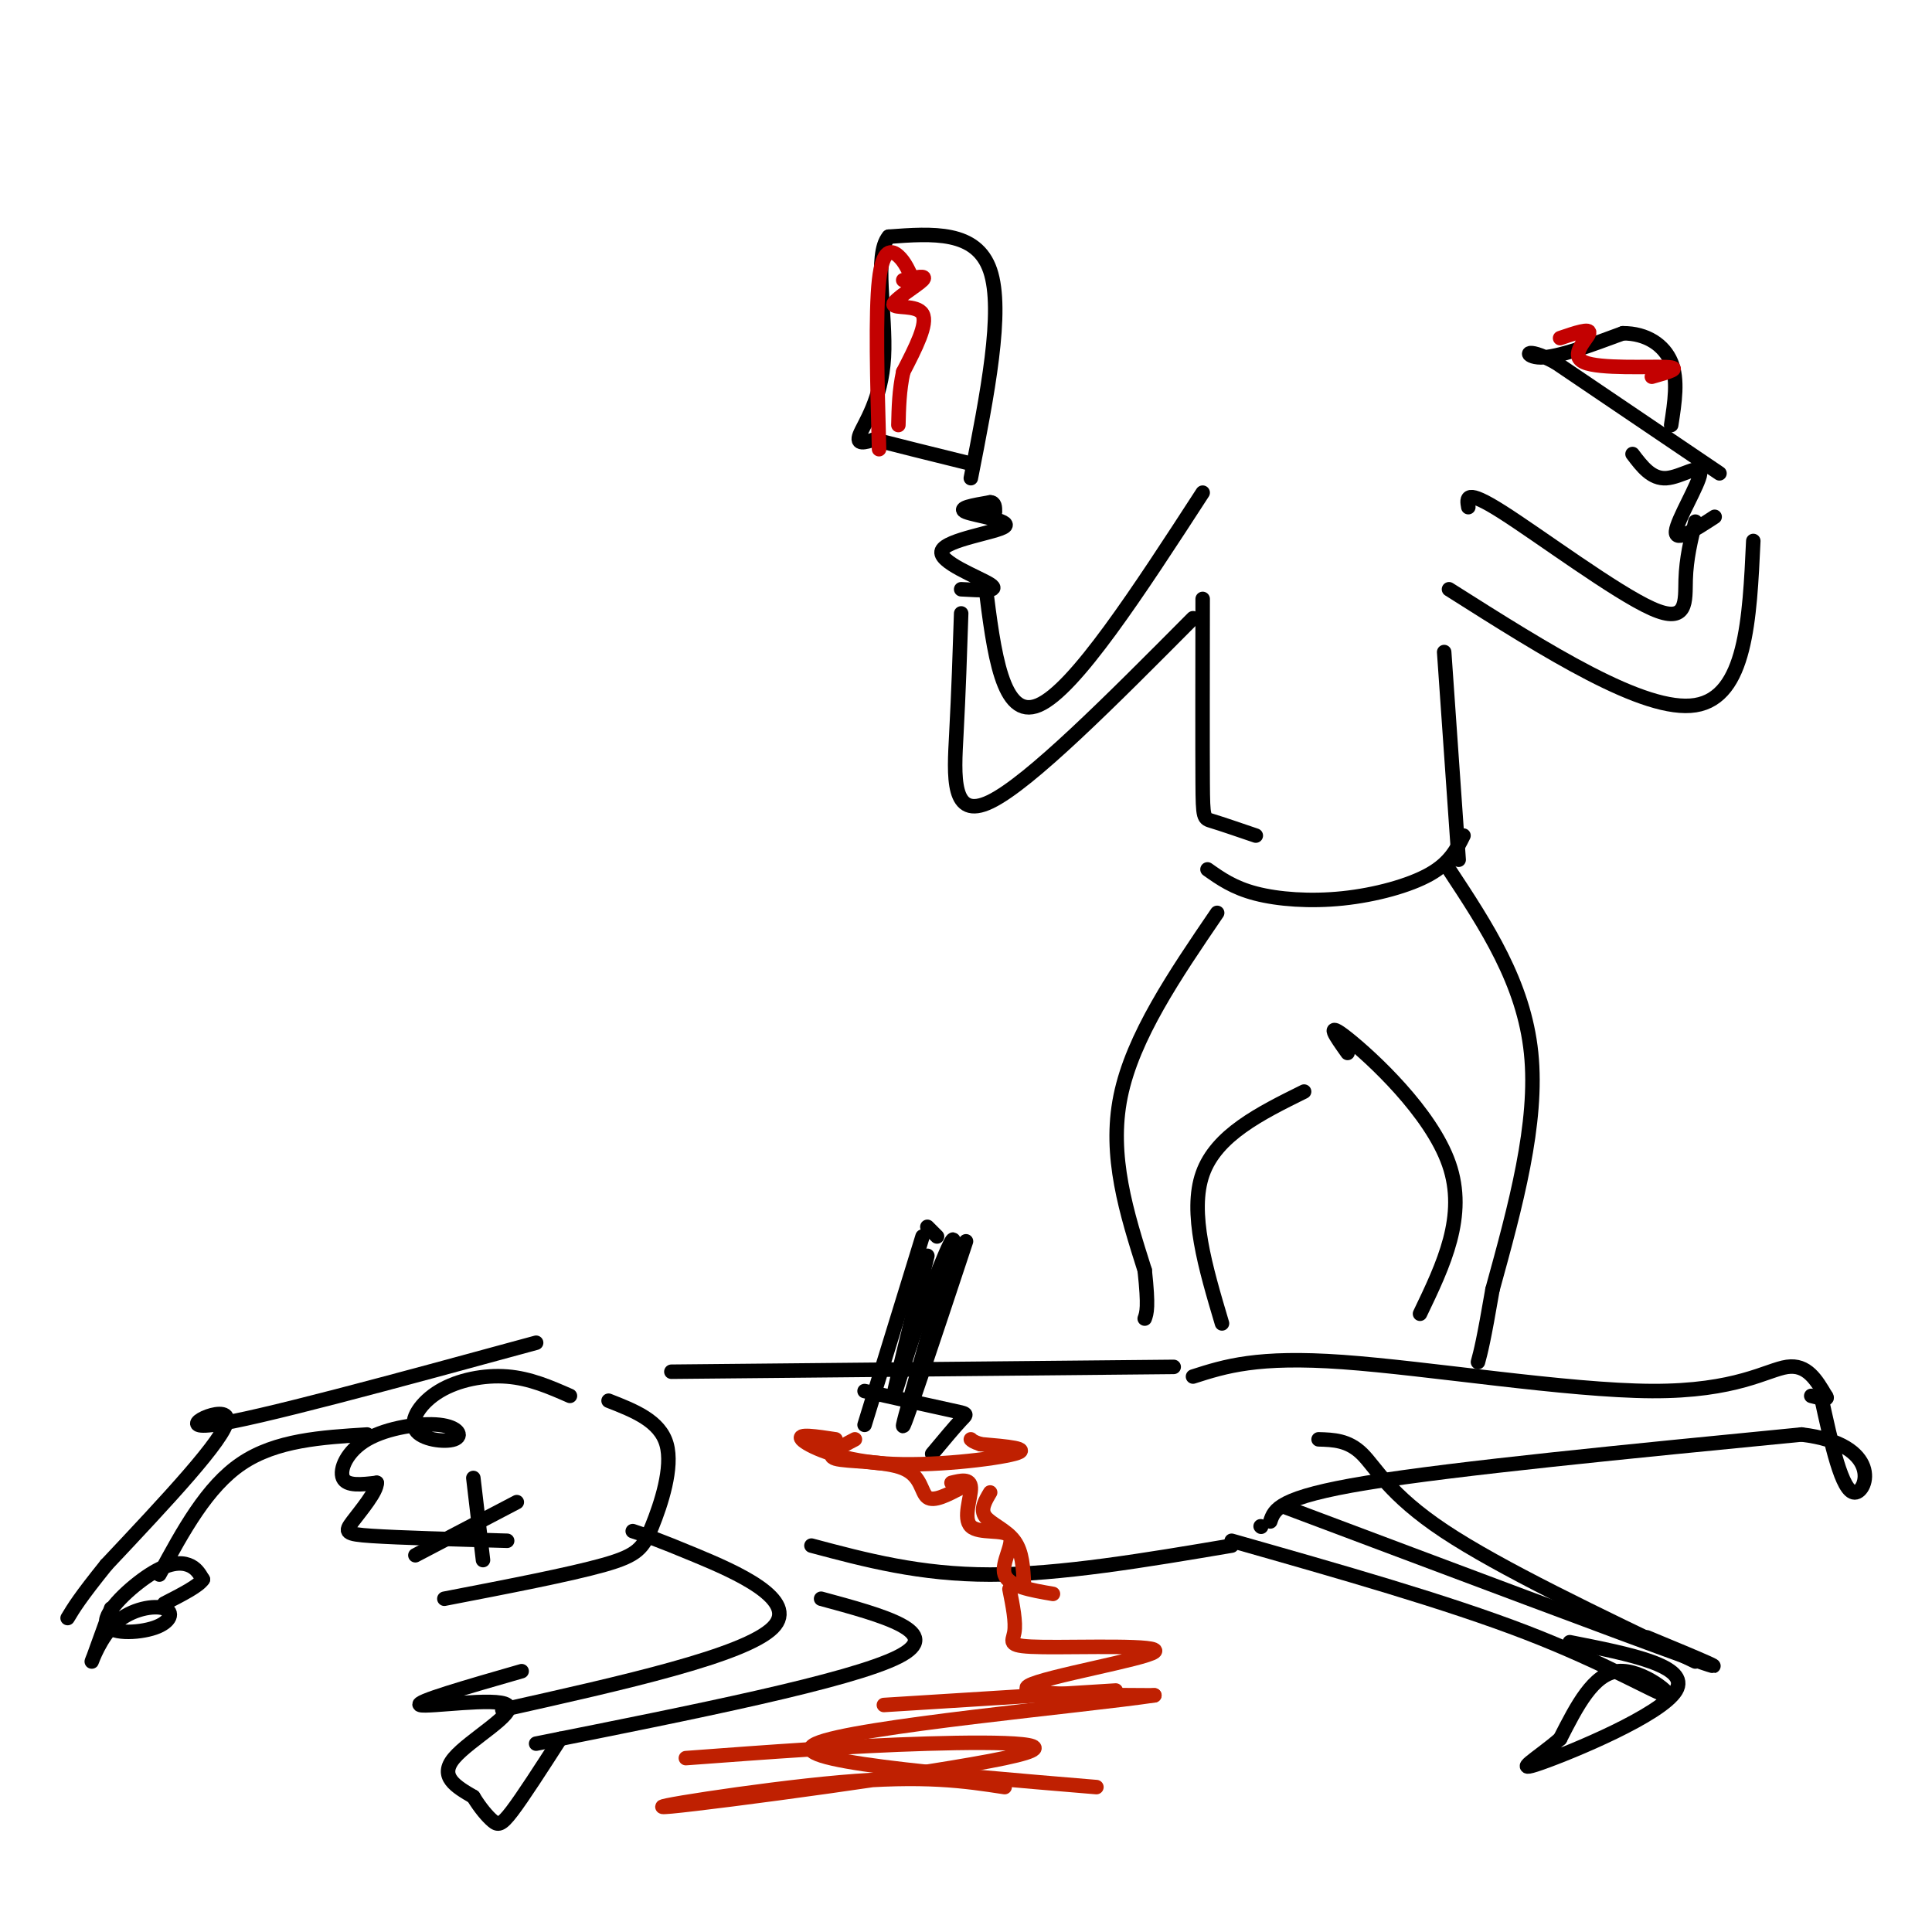 <svg viewBox='0 0 400 400' version='1.1' xmlns='http://www.w3.org/2000/svg' xmlns:xlink='http://www.w3.org/1999/xlink'><g fill='none' stroke='#000000' stroke-width='3' stroke-linecap='round' stroke-linejoin='round'><path d='M131,317c2.467,0.822 4.933,1.644 13,5c8.067,3.356 21.733,9.244 16,15c-5.733,5.756 -30.867,11.378 -56,17'/><path d='M108,346c-11.262,3.238 -22.524,6.476 -21,7c1.524,0.524 15.833,-1.667 18,0c2.167,1.667 -7.810,7.190 -11,11c-3.190,3.810 0.405,5.905 4,8'/><path d='M98,372c1.405,2.310 2.917,4.083 4,5c1.083,0.917 1.738,0.976 4,-2c2.262,-2.976 6.131,-8.988 10,-15'/><path d='M111,361c32.583,-6.500 65.167,-13.000 75,-18c9.833,-5.000 -3.083,-8.500 -16,-12'/><path d='M139,284c0.000,0.000 104.000,-1.000 104,-1'/><path d='M247,285c6.649,-2.131 13.298,-4.262 31,-3c17.702,1.262 46.458,5.917 64,6c17.542,0.083 23.869,-4.405 28,-5c4.131,-0.595 6.065,2.702 8,6'/><path d='M378,289c0.833,1.000 -1.083,0.500 -3,0'/><path d='M255,319c22.274,6.327 44.548,12.655 61,19c16.452,6.345 27.083,12.708 29,13c1.917,0.292 -4.881,-5.488 -10,-5c-5.119,0.488 -8.560,7.244 -12,14'/><path d='M323,360c-4.690,4.071 -10.417,7.250 -4,5c6.417,-2.250 24.976,-9.929 28,-15c3.024,-5.071 -9.488,-7.536 -22,-10'/><path d='M263,315c0.833,-2.500 1.667,-5.000 20,-8c18.333,-3.000 54.167,-6.500 90,-10'/><path d='M373,297c16.756,2.000 13.644,12.000 11,12c-2.644,0.000 -4.822,-10.000 -7,-20'/><path d='M266,312c35.250,13.250 70.500,26.500 83,31c12.500,4.500 2.250,0.250 -8,-4'/><path d='M261,316c0.000,0.000 0.100,0.100 0.1,0.1'/><path d='M273,298c3.067,0.089 6.133,0.178 9,3c2.867,2.822 5.533,8.378 17,16c11.467,7.622 31.733,17.311 52,27'/><path d='M255,320c-17.750,3.000 -35.500,6.000 -50,6c-14.500,0.000 -25.750,-3.000 -37,-6'/><path d='M118,289c-4.125,-1.811 -8.249,-3.622 -13,-4c-4.751,-0.378 -10.128,0.677 -14,3c-3.872,2.323 -6.237,5.916 -5,8c1.237,2.084 6.077,2.661 8,2c1.923,-0.661 0.928,-2.559 -3,-3c-3.928,-0.441 -10.788,0.573 -15,3c-4.212,2.427 -5.775,6.265 -5,8c0.775,1.735 3.887,1.368 7,1'/><path d='M78,307c0.048,1.798 -3.333,5.792 -5,8c-1.667,2.208 -1.619,2.631 4,3c5.619,0.369 16.810,0.685 28,1'/><path d='M126,290c5.310,2.077 10.619,4.155 12,9c1.381,4.845 -1.167,12.458 -3,17c-1.833,4.542 -2.952,6.012 -10,8c-7.048,1.988 -20.024,4.494 -33,7'/><path d='M98,306c0.000,0.000 2.000,17.000 2,17'/><path d='M107,311c0.000,0.000 -21.000,11.000 -21,11'/><path d='M111,278c-29.178,7.956 -58.356,15.911 -67,17c-8.644,1.089 3.244,-4.689 3,-1c-0.244,3.689 -12.622,16.844 -25,30'/><path d='M22,324c-5.500,6.833 -6.750,8.917 -8,11'/><path d='M23,333c-1.963,5.435 -3.926,10.870 -4,11c-0.074,0.130 1.741,-5.044 5,-8c3.259,-2.956 7.961,-3.694 10,-3c2.039,0.694 1.414,2.821 -2,4c-3.414,1.179 -9.616,1.409 -10,-1c-0.384,-2.409 5.050,-7.456 9,-10c3.950,-2.544 6.414,-2.584 8,-2c1.586,0.584 2.293,1.792 3,3'/><path d='M42,327c-0.833,1.333 -4.417,3.167 -8,5'/><path d='M33,326c4.917,-9.083 9.833,-18.167 17,-23c7.167,-4.833 16.583,-5.417 26,-6'/><path d='M191,256c0.000,0.000 -12.000,39.000 -12,39'/><path d='M179,288c7.244,1.622 14.489,3.244 18,4c3.511,0.756 3.289,0.644 2,2c-1.289,1.356 -3.644,4.178 -6,7'/><path d='M200,257c-6.756,20.378 -13.511,40.756 -13,38c0.511,-2.756 8.289,-28.644 10,-36c1.711,-7.356 -2.644,3.822 -7,15'/><path d='M190,274c-2.511,6.956 -5.289,16.844 -5,15c0.289,-1.844 3.644,-15.422 7,-29'/><path d='M194,256c0.000,0.000 -2.000,-2.000 -2,-2'/></g>
<g fill='none' stroke='#BF2001' stroke-width='3' stroke-linecap='round' stroke-linejoin='round'><path d='M173,298c-4.036,-0.613 -8.071,-1.226 -7,0c1.071,1.226 7.250,4.292 17,5c9.750,0.708 23.071,-0.940 27,-2c3.929,-1.060 -1.536,-1.530 -7,-2'/><path d='M203,299c-1.500,-0.500 -1.750,-0.750 -2,-1'/><path d='M177,298c-3.167,1.655 -6.333,3.310 -4,4c2.333,0.690 10.167,0.417 14,2c3.833,1.583 3.667,5.024 5,6c1.333,0.976 4.167,-0.512 7,-2'/><path d='M197,307c1.957,-0.480 3.914,-0.960 4,1c0.086,1.960 -1.699,6.360 0,8c1.699,1.640 6.880,0.518 8,2c1.120,1.482 -1.823,5.566 -1,8c0.823,2.434 5.411,3.217 10,4'/><path d='M205,309c-1.044,1.756 -2.089,3.511 -1,5c1.089,1.489 4.311,2.711 6,5c1.689,2.289 1.844,5.644 2,9'/><path d='M209,329c0.689,3.442 1.378,6.884 1,9c-0.378,2.116 -1.823,2.907 6,3c7.823,0.093 24.914,-0.514 23,1c-1.914,1.514 -22.833,5.147 -26,7c-3.167,1.853 11.416,1.927 26,2'/><path d='M239,351c-14.089,2.133 -62.311,6.467 -70,10c-7.689,3.533 25.156,6.267 58,9'/><path d='M208,370c-8.268,-1.263 -16.536,-2.526 -34,-1c-17.464,1.526 -44.124,5.842 -35,5c9.124,-0.842 54.033,-6.842 69,-10c14.967,-3.158 -0.010,-3.474 -16,-3c-15.990,0.474 -32.995,1.737 -50,3'/><path d='M183,353c0.000,0.000 48.000,-3.000 48,-3'/></g>
<g fill='none' stroke='#000000' stroke-width='3' stroke-linecap='round' stroke-linejoin='round'><path d='M249,124c-0.022,15.222 -0.044,30.444 0,38c0.044,7.556 0.156,7.444 2,8c1.844,0.556 5.422,1.778 9,3'/><path d='M250,180c2.685,1.899 5.369,3.798 10,5c4.631,1.202 11.208,1.708 18,1c6.792,-0.708 13.798,-2.631 18,-5c4.202,-2.369 5.601,-5.185 7,-8'/><path d='M299,135c0.000,0.000 3.000,43.000 3,43'/><path d='M252,189c-8.750,12.833 -17.500,25.667 -20,38c-2.500,12.333 1.250,24.167 5,36'/><path d='M237,263c0.833,7.667 0.417,8.833 0,10'/><path d='M253,274c-3.417,-11.500 -6.833,-23.000 -4,-31c2.833,-8.000 11.917,-12.500 21,-17'/><path d='M300,180c7.750,11.750 15.500,23.500 17,38c1.500,14.500 -3.250,31.750 -8,49'/><path d='M309,267c-1.833,10.667 -2.417,12.833 -3,15'/><path d='M279,218c-2.467,-3.467 -4.933,-6.933 0,-3c4.933,3.933 17.267,15.267 21,26c3.733,10.733 -1.133,20.867 -6,31'/><path d='M249,102c-13.250,20.417 -26.500,40.833 -34,44c-7.500,3.167 -9.250,-10.917 -11,-25'/><path d='M247,128c-16.933,17.044 -33.867,34.089 -42,38c-8.133,3.911 -7.467,-5.311 -7,-14c0.467,-8.689 0.733,-16.844 1,-25'/><path d='M199,122c4.134,0.239 8.268,0.478 6,-1c-2.268,-1.478 -10.938,-4.675 -10,-7c0.938,-2.325 11.483,-3.780 13,-5c1.517,-1.220 -5.995,-2.206 -8,-3c-2.005,-0.794 1.498,-1.397 5,-2'/><path d='M205,104c1.000,0.000 1.000,1.000 1,2'/><path d='M201,99c3.417,-17.333 6.833,-34.667 4,-43c-2.833,-8.333 -11.917,-7.667 -21,-7'/><path d='M184,49c-3.143,3.631 -0.500,16.208 -1,25c-0.500,8.792 -4.143,13.798 -5,16c-0.857,2.202 1.071,1.601 3,1'/><path d='M181,91c3.833,1.000 11.917,3.000 20,5'/></g>
<g fill='none' stroke='#C30101' stroke-width='3' stroke-linecap='round' stroke-linejoin='round'><path d='M187,58c2.571,-0.577 5.143,-1.155 4,0c-1.143,1.155 -6.000,4.042 -6,5c0.000,0.958 4.857,-0.012 6,2c1.143,2.012 -1.429,7.006 -4,12'/><path d='M187,77c-0.833,3.833 -0.917,7.417 -1,11'/><path d='M189,58c-0.822,-1.889 -1.644,-3.778 -3,-5c-1.356,-1.222 -3.244,-1.778 -4,5c-0.756,6.778 -0.378,20.889 0,35'/></g>
<g fill='none' stroke='#000000' stroke-width='3' stroke-linecap='round' stroke-linejoin='round'><path d='M304,105c-0.351,-1.946 -0.702,-3.893 7,1c7.702,4.893 23.458,16.625 31,20c7.542,3.375 6.869,-1.607 7,-6c0.131,-4.393 1.065,-8.196 2,-12'/><path d='M300,122c20.250,12.833 40.500,25.667 51,24c10.500,-1.667 11.250,-17.833 12,-34'/><path d='M355,107c-4.113,2.685 -8.226,5.369 -8,3c0.226,-2.369 4.792,-9.792 5,-12c0.208,-2.208 -3.940,0.798 -7,1c-3.060,0.202 -5.030,-2.399 -7,-5'/><path d='M356,98c0.000,0.000 -34.000,-23.000 -34,-23'/><path d='M322,75c-6.711,-3.578 -6.489,-1.022 -3,-1c3.489,0.022 10.244,-2.489 17,-5'/><path d='M336,69c4.867,-0.022 8.533,2.422 10,6c1.467,3.578 0.733,8.289 0,13'/></g>
<g fill='none' stroke='#C30101' stroke-width='3' stroke-linecap='round' stroke-linejoin='round'><path d='M342,78c3.256,-0.917 6.512,-1.833 3,-2c-3.512,-0.167 -13.792,0.417 -17,-1c-3.208,-1.417 0.655,-4.833 1,-6c0.345,-1.167 -2.827,-0.083 -6,1'/></g>
</svg>